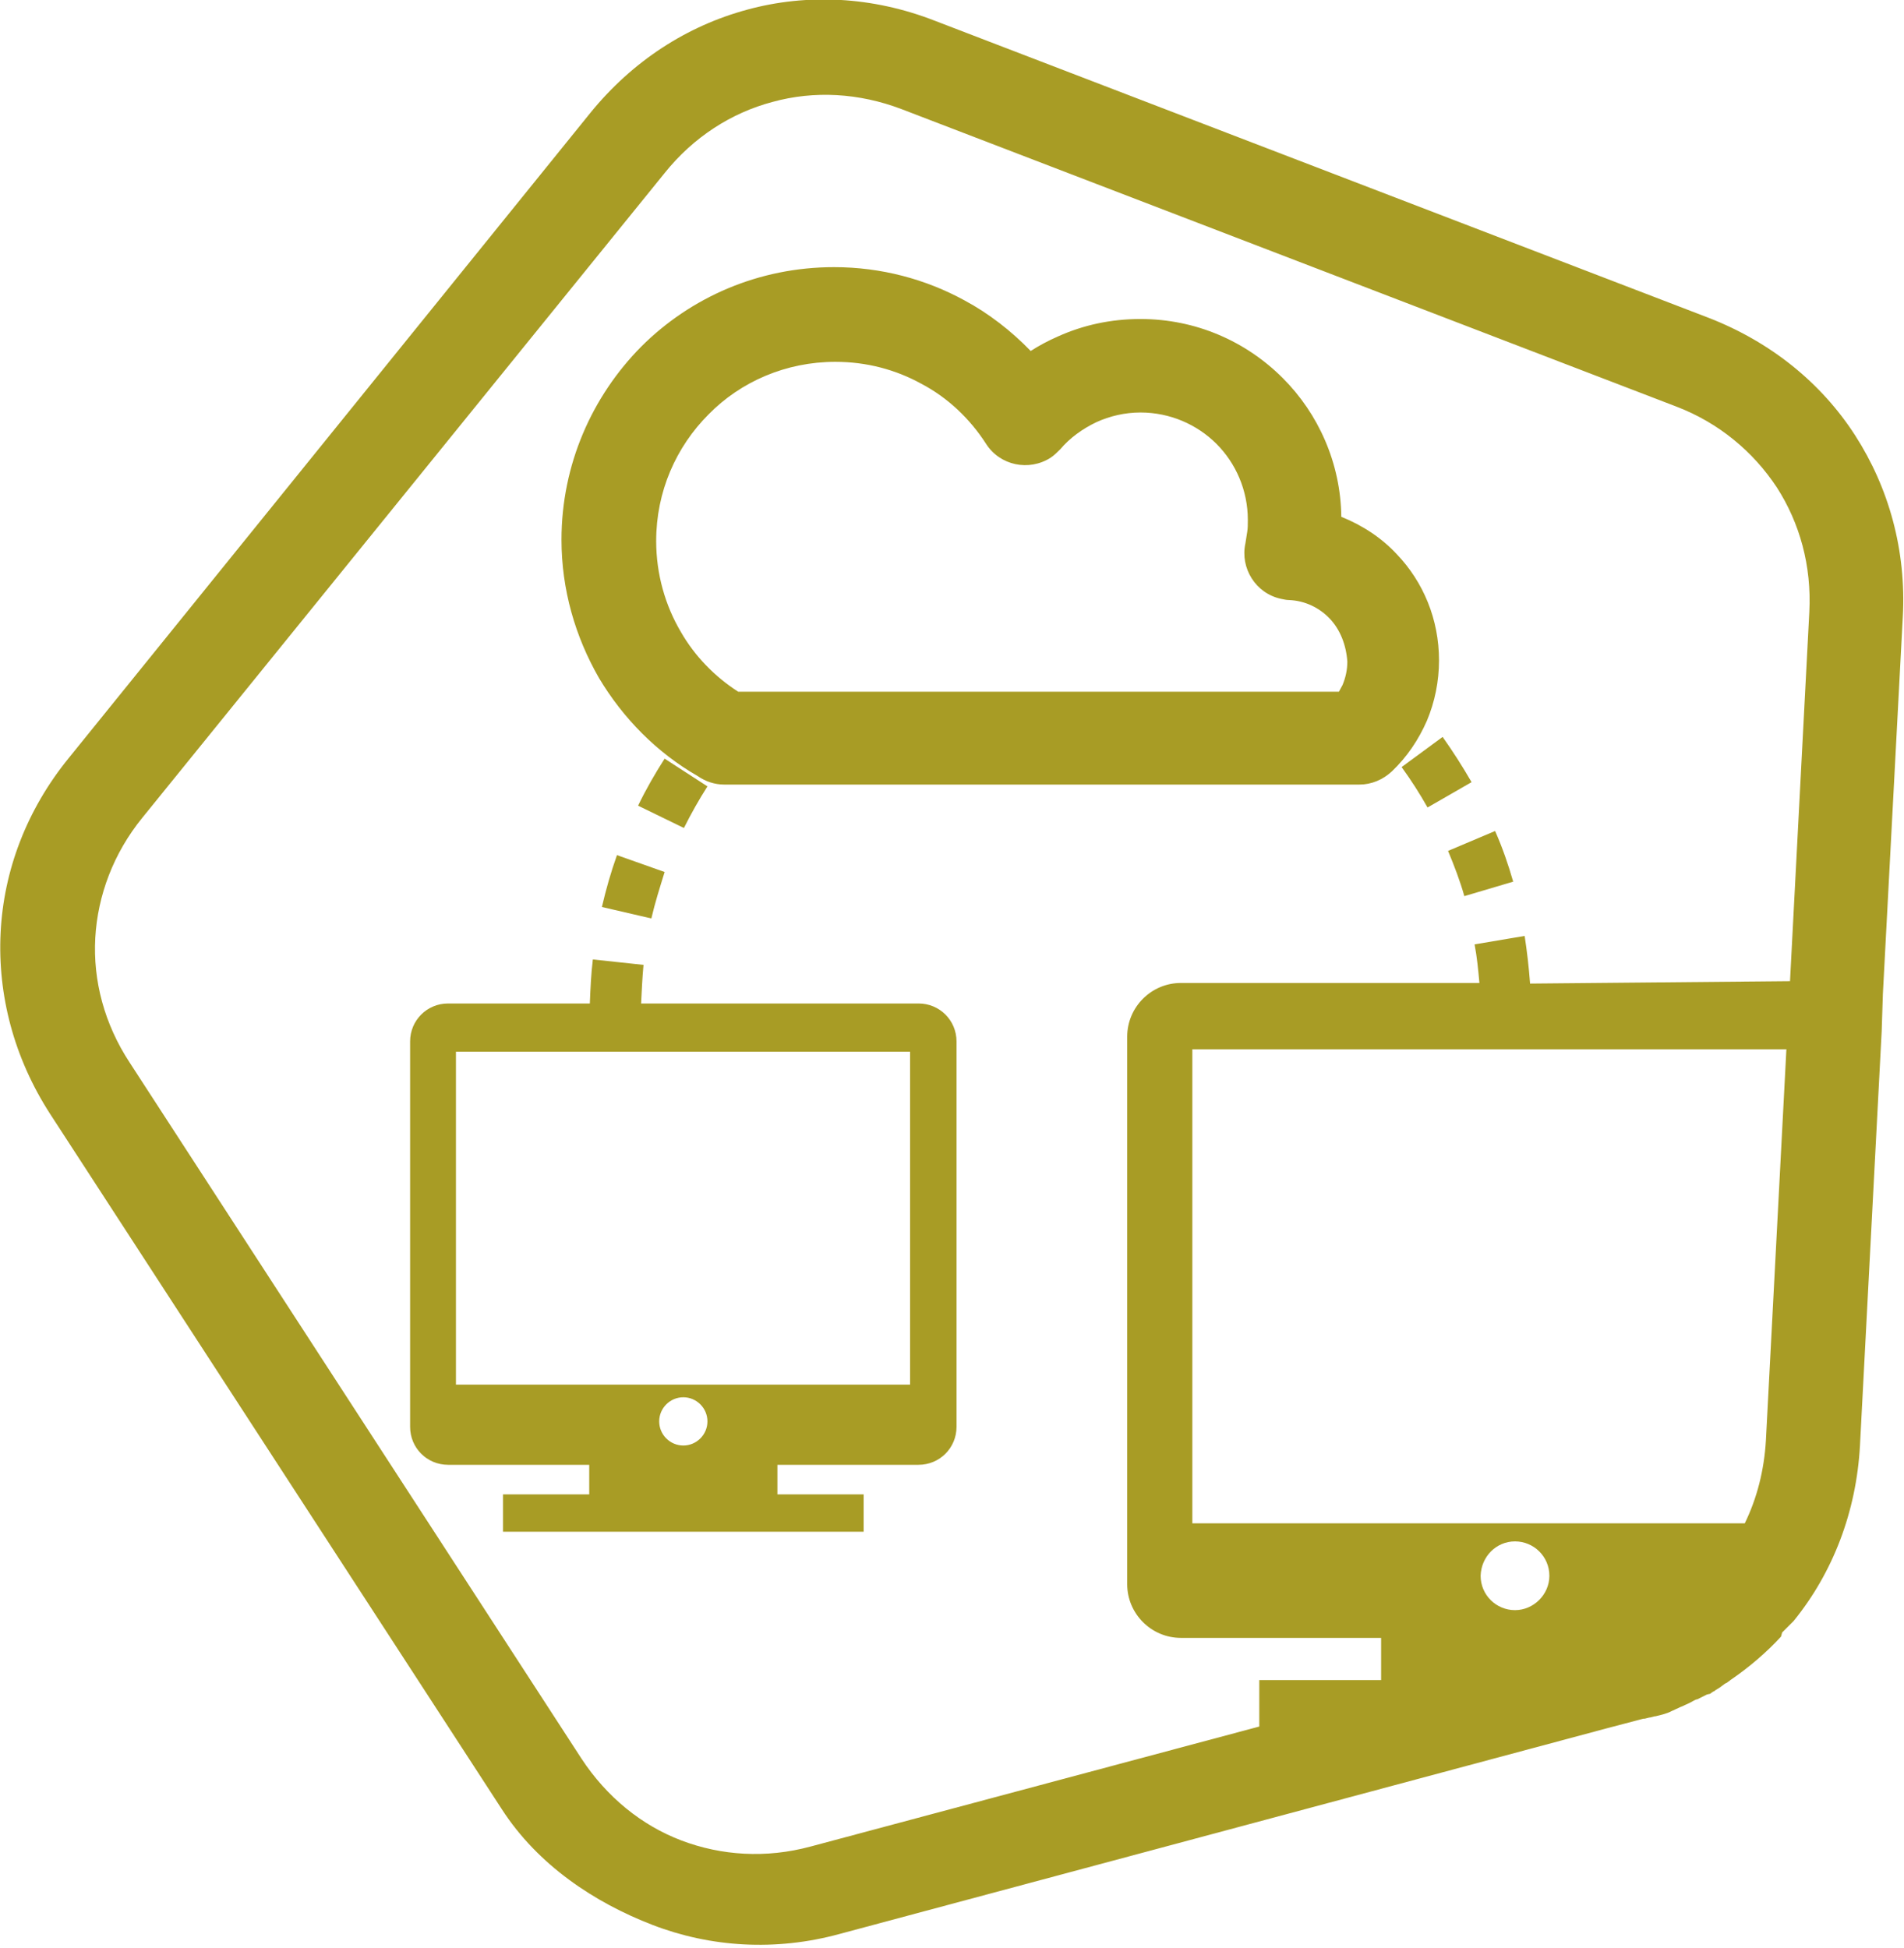 <?xml version="1.0" encoding="utf-8"?>
<!-- Generator: Adobe Illustrator 26.0.0, SVG Export Plug-In . SVG Version: 6.00 Build 0)  -->
<svg version="1.1" id="Слой_1" xmlns="http://www.w3.org/2000/svg" xmlns:xlink="http://www.w3.org/1999/xlink" x="0px" y="0px"
	 viewBox="0 0 315.7 323" style="enable-background:new 0 0 315.7 323;" xml:space="preserve">
<style type="text/css">
	.st0{fill:#66B553;}
	.st1{fill-rule:evenodd;clip-rule:evenodd;fill:#16AFD2;}
	.st2{fill-rule:evenodd;clip-rule:evenodd;fill:#ED6F3D;}
	.st3{fill-rule:evenodd;clip-rule:evenodd;fill:#EB5E5B;}
	.st4{fill-rule:evenodd;clip-rule:evenodd;fill:#B572AD;}
	.st5{fill-rule:evenodd;clip-rule:evenodd;fill:#9273B1;}
	.st6{fill-rule:evenodd;clip-rule:evenodd;fill:#696AAF;}
	.st7{fill-rule:evenodd;clip-rule:evenodd;fill:#5D8CC9;}
	.st8{fill-rule:evenodd;clip-rule:evenodd;fill:#0FAC98;}
	.st9{fill-rule:evenodd;clip-rule:evenodd;fill:#2BAA58;}
	.st10{fill-rule:evenodd;clip-rule:evenodd;fill:#C1C11B;}
	.st11{fill-rule:evenodd;clip-rule:evenodd;fill:#C0D343;}
	.st12{fill-rule:evenodd;clip-rule:evenodd;fill:#F8D300;}
	.st13{fill-rule:evenodd;clip-rule:evenodd;fill:#C28539;}
	.st14{fill-rule:evenodd;clip-rule:evenodd;fill:#EA677B;}
	.st15{fill-rule:evenodd;clip-rule:evenodd;fill:#B58618;}
	.st16{fill-rule:evenodd;clip-rule:evenodd;fill:#A89C25;}
	.st17{fill-rule:evenodd;clip-rule:evenodd;fill:#22AF8D;}
	.st18{fill-rule:evenodd;clip-rule:evenodd;fill:#C7755B;}
	.st19{fill-rule:evenodd;clip-rule:evenodd;fill:#10B0B9;}
	.st20{fill:#EA5582;}
</style>
<g id="Слой_x0020_1_00000111173726601310241220000002882353779877929384_">
	<path class="st16" d="M251.2,255.6c3.1,0,5.7,2.5,5.7,5.7c0,3.1-2.6,5.7-5.7,5.7s-5.7-2.5-5.7-5.7
		C245.6,258.1,248.1,255.6,251.2,255.6z M292.8,238.9l3.4-64.9h-98.5v78.6h91.6C291.3,248.5,292.5,243.9,292.8,238.9L292.8,238.9z
		 M296.8,162.7l3.2-61.2c0.4-7.7-1.6-14.8-5.4-20.7c-3.9-5.9-9.6-10.7-16.7-13.4L149.5,18.1c-7.1-2.7-14.5-3.1-21.4-1.2
		c-6.8,1.8-13.1,5.8-17.9,11.8L23.6,135.6c-4.8,5.9-7.4,12.9-7.8,19.9c-0.4,7.1,1.5,14.3,5.7,20.7l74.9,115.4
		c4.2,6.4,10,11.1,16.6,13.6s14,3,21.4,1l74.4-19.9v-7.7H229v-7h-33.2c-4.9,0-8.9-4-8.9-8.9v-90.8c0-4.9,4-8.9,8.9-8.9h49.5
		c-0.2-2.2-0.4-4.3-0.8-6.4l8.3-1.4c0.4,2.6,0.7,5.2,0.9,7.9L296.8,162.7L296.8,162.7L296.8,162.7z M295.3,271.4
		c-2.4,2.6-5.2,5-8.1,7l0,0l-0.3,0.2l-0.1,0.1l-0.3,0.2l-0.1,0.1l-0.4,0.2l0,0l-0.4,0.3h0c-0.1,0.1-0.3,0.2-0.4,0.3h0
		c-0.3,0.2-0.5,0.3-0.8,0.5l-0.1,0.1c-0.3,0.1-0.5,0.3-0.8,0.5l-0.1,0L283,281h0h0l-0.4,0.2l0,0h0l-0.4,0.2l0,0l-0.4,0.2l0,0
		l-0.4,0.2l-0.1,0c-0.3,0.1-0.6,0.3-0.8,0.4h0l-0.4,0.2l0,0l-0.4,0.2h0c-0.3,0.1-0.6,0.3-0.9,0.4l0,0c-0.3,0.1-0.6,0.3-0.9,0.4h0h0
		l-0.4,0.2l0,0c-0.3,0.1-0.6,0.3-0.9,0.4l0,0c-0.3,0.1-0.6,0.2-0.9,0.3h0l-0.4,0.1h0h0l-0.4,0.1l0,0l-0.4,0.1h0l-0.1,0l-0.4,0.1h0
		l-0.4,0.1l-0.1,0l-0.4,0.1h0c-0.1,0-0.3,0.1-0.4,0.1h-0.1l-0.1,0l-0.4,0.1l-5.7,1.5l-127.2,34.1c-10.6,2.9-21.4,2.2-31-1.5
		S89.2,309.3,83.2,300L8.3,184.7c-6-9.3-8.7-19.7-8.2-30c0.5-10.3,4.3-20.4,11.3-29L97.9,18.7c7-8.6,16-14.4,26-17.1
		c9.9-2.7,20.7-2.2,31,1.8l128.4,49.3c10.3,4,18.7,10.8,24.3,19.5s8.5,19.1,7.9,30.1l-3.3,62.5l0,0L312,171l-3.6,68.7
		c-0.6,11-4.5,21.1-11,29.1l-0.3,0.3l0,0l0,0l-0.3,0.3l0,0v0l0,0l0,0l-0.3,0.3l0,0l-0.3,0.3l0,0l0,0l0,0l-0.3,0.3l0,0l0,0l-0.3,0.3
		l-0.1,0.1L295.3,271.4L295.3,271.4z M222.4,85.7c3.5,1.4,6.7,3.5,9.2,6.2c4.4,4.6,7,10.8,7,17.6c0,3.5-0.7,6.9-2,10
		c-1.4,3.2-3.3,6-5.8,8.4c-1.5,1.4-3.4,2.2-5.4,2.2v0H120.1c-1.6,0-3.1-0.5-4.4-1.4c-6.8-3.9-12.4-9.6-16.4-16.3
		c-3.9-6.8-6.2-14.6-6.2-22.9c0-12.5,5.1-23.8,13.2-32c8.2-8.2,19.5-13.2,32-13.2c7.8,0,15.2,2,21.6,5.5c4.1,2.2,7.8,5.1,11,8.4
		c1.4-0.9,2.9-1.7,4.5-2.4c4.2-1.9,8.8-2.9,13.7-2.9c9.2,0,17.5,3.7,23.6,9.8C218.6,68.6,222.3,76.8,222.4,85.7L222.4,85.7z
		 M220.5,102.6c-1.7-1.8-4.1-3-6.8-3.1l0,0c-0.4,0-0.8-0.1-1.3-0.2c-4.2-0.9-6.8-5.1-5.9-9.2c0.1-0.6,0.2-1.2,0.3-1.9
		c0.1-0.6,0.1-1.2,0.1-2c0-4.9-2-9.4-5.2-12.6c-3.2-3.2-7.7-5.2-12.6-5.2c-2.6,0-5.1,0.6-7.3,1.6c-2.3,1.1-4.4,2.6-6,4.5l0,0
		c-0.5,0.5-1,1-1.6,1.4c-3.6,2.3-8.4,1.3-10.7-2.3c-2.7-4.2-6.4-7.7-10.8-10c-4.2-2.3-9-3.6-14.2-3.6c-8.2,0-15.7,3.3-21,8.7
		c-5.4,5.4-8.7,12.8-8.7,21c0,5.5,1.5,10.7,4.1,15.1c2.3,4,5.6,7.4,9.5,9.9h99.6c0.2-0.4,0.4-0.7,0.6-1.1c0.5-1.2,0.8-2.5,0.8-3.9
		C223.2,106.9,222.2,104.4,220.5,102.6L220.5,102.6z M98.3,159.1c-0.3,2.4-0.4,4.9-0.5,7.3H74.3c-3.5,0-6.3,2.8-6.3,6.3v63.9
		c0,3.5,2.8,6.3,6.3,6.3h23.4v4.9H83.4v6.2h59.8v-6.2h-14.3v-4.9h23.4c3.5,0,6.3-2.8,6.3-6.3v-63.9c0-3.5-2.8-6.3-6.3-6.3h-46
		c0.1-2.1,0.2-4.2,0.4-6.4L98.3,159.1L98.3,159.1z M250.9,146.2c-0.8-2.8-1.8-5.7-3-8.4l-7.8,3.3c1,2.4,2,5,2.7,7.5L250.9,146.2
		L250.9,146.2z M244,129.7c-1.5-2.6-3.1-5.1-4.8-7.5l-6.8,5c1.6,2.2,3,4.4,4.3,6.7L244,129.7L244,129.7z M110.2,125.8
		c-1.6,2.5-3.1,5.1-4.4,7.8l7.6,3.7c1.2-2.4,2.5-4.7,3.9-6.9L110.2,125.8L110.2,125.8z M102.3,141.8c-1,2.8-1.8,5.6-2.5,8.6l8.2,1.9
		c0.6-2.6,1.4-5.1,2.2-7.7L102.3,141.8L102.3,141.8z M113.3,231.7c2.2,0,4,1.8,4,4s-1.8,4-4,4s-4-1.8-4-4S111.1,231.7,113.3,231.7z
		 M150.9,229.6H75.6v-55.2h75.3V229.6z"/>
</g>
</svg>
